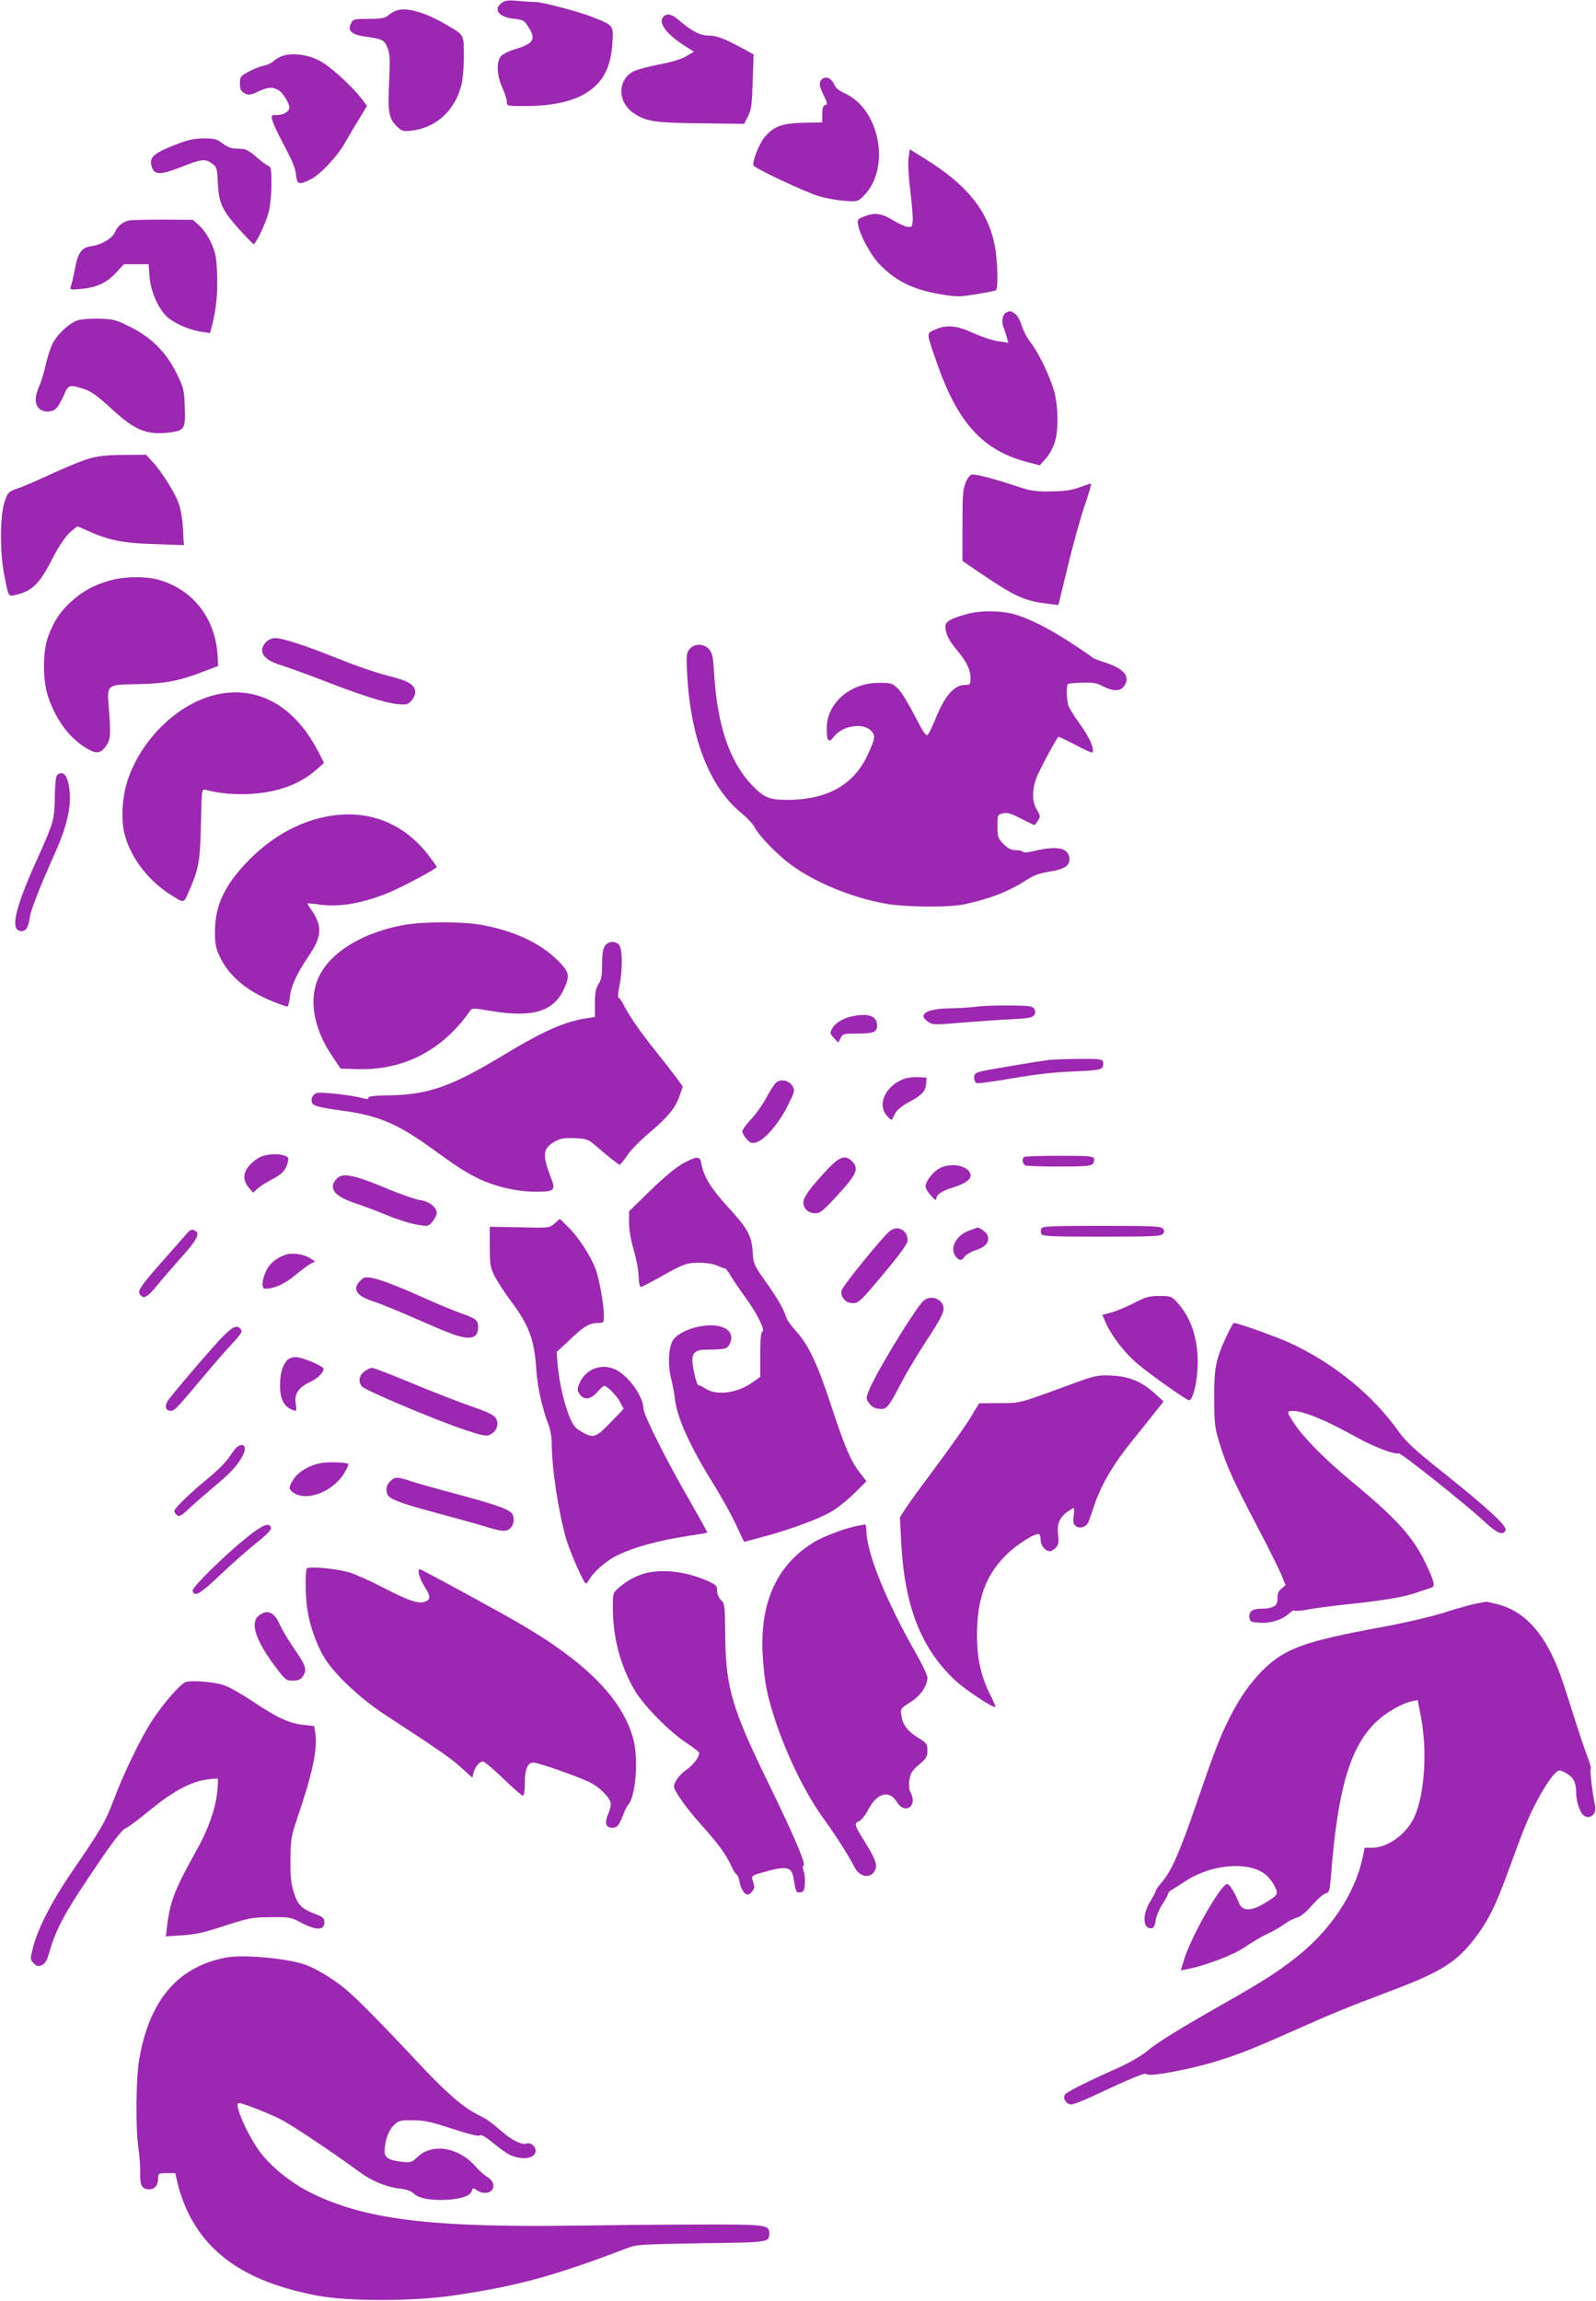 <?xml version="1.0" standalone="no"?>
<!DOCTYPE svg PUBLIC "-//W3C//DTD SVG 20010904//EN"
 "http://www.w3.org/TR/2001/REC-SVG-20010904/DTD/svg10.dtd">
<svg version="1.0" xmlns="http://www.w3.org/2000/svg"
 width="888pt" height="1280pt" viewBox="0 0 888 1280"
 preserveAspectRatio="xMidYMid meet">
<g transform="translate(0,1280) scale(0.1,-0.1)"
fill="#9c27b0" stroke="none">
<path d="M2793 12785 c-51 -37 -20 -79 64 -89 55 -6 60 -9 86 -51 41 -65 24
-89 -84 -121 -28 -8 -59 -24 -70 -35 -28 -28 -26 -109 6 -177 14 -30 25 -65
25 -78 0 -24 1 -24 104 -24 134 0 241 21 317 61 107 58 157 143 166 287 7 101
8 100 -105 145 -72 30 -289 87 -323 86 -13 0 -55 2 -94 6 -57 5 -74 3 -92 -10z"/>
<path d="M2200 12739 c-13 -5 -33 -18 -43 -27 -15 -13 -39 -17 -105 -17 -82 0
-87 -1 -99 -25 -21 -43 2 -63 88 -75 89 -13 97 -17 116 -63 12 -29 14 -64 8
-188 -8 -170 -2 -204 45 -249 26 -25 34 -27 80 -22 135 16 238 109 276 249 8
30 15 100 15 163 0 125 4 118 -100 179 -123 71 -226 99 -281 75z"/>
<path d="M3692 12708 c-33 -33 15 -99 124 -167 l45 -29 -43 -25 c-26 -16 -84
-33 -148 -45 -58 -11 -121 -28 -141 -37 -94 -45 -96 -171 -4 -234 70 -47 114
-54 373 -57 l242 -3 22 42 c18 36 22 64 26 193 l5 151 -49 27 c-109 60 -155
78 -201 78 -48 0 -94 24 -171 90 -35 30 -61 35 -80 16z"/>
<path d="M1575 12490 c-17 -5 -40 -18 -52 -29 -11 -11 -36 -23 -55 -26 -18 -4
-56 -18 -83 -33 -47 -25 -50 -29 -50 -67 0 -32 5 -42 25 -53 23 -13 31 -12 75
8 59 27 83 28 118 6 23 -16 57 -71 57 -94 0 -22 -33 -42 -67 -42 -33 0 -35 -1
-28 -27 3 -16 21 -55 38 -88 79 -151 90 -177 94 -219 6 -53 16 -56 79 -25 54
25 151 129 194 205 19 33 53 92 78 132 l44 73 -28 37 c-56 74 -181 187 -239
216 -63 32 -146 43 -200 26z"/>
<path d="M4572 12358 c-17 -17 -15 -36 12 -90 20 -42 21 -48 7 -53 -12 -3 -16
-17 -16 -50 l0 -46 -105 -2 c-120 -3 -167 -20 -218 -83 -29 -35 -67 -133 -60
-154 5 -16 278 -144 360 -170 38 -12 102 -24 144 -27 72 -6 76 -5 105 23 157
149 98 485 -101 575 -33 15 -52 31 -61 53 -15 33 -46 45 -67 24z"/>
<path d="M1000 12004 c-148 -56 -173 -78 -155 -134 14 -44 49 -44 161 0 117
46 135 48 174 20 26 -19 28 -25 32 -107 4 -111 25 -155 120 -260 39 -43 74
-79 78 -81 12 -4 68 114 85 178 8 30 15 99 15 153 0 84 -2 99 -17 104 -10 4
-40 26 -67 50 -26 24 -59 44 -72 44 -13 1 -37 2 -52 3 -16 0 -45 13 -65 29
-31 23 -44 27 -104 27 -47 -1 -88 -8 -133 -26z"/>
<path d="M5055 11920 c-4 -29 0 -104 10 -183 9 -73 15 -148 13 -167 -3 -31 -6
-35 -28 -32 -14 1 -50 18 -82 37 -63 39 -104 44 -162 20 -35 -15 -37 -18 -31
-48 11 -59 73 -172 120 -219 92 -94 187 -140 343 -166 84 -14 101 -14 193 1
55 9 105 19 110 22 14 10 10 169 -7 253 -39 192 -155 335 -391 481 l-81 50 -7
-49z"/>
<path d="M715 11573 c-34 -9 -63 -33 -75 -64 -15 -35 -77 -72 -134 -79 -52 -7
-73 -36 -90 -130 -8 -41 -18 -84 -22 -94 -7 -18 -3 -19 61 -13 85 8 141 35
193 92 l41 45 69 0 69 0 5 -70 c7 -87 52 -185 106 -230 42 -34 124 -68 188
-77 l43 -6 10 39 c24 92 33 183 29 288 -4 95 -8 120 -33 174 -15 34 -44 77
-65 96 l-37 33 -169 1 c-93 0 -178 -2 -189 -5z"/>
<path d="M5602 11063 c-24 -9 -32 -50 -18 -85 7 -18 16 -45 19 -59 l7 -26 -54
8 c-30 4 -92 24 -138 45 -96 44 -151 49 -216 20 -49 -22 -49 -13 11 -186 115
-331 255 -486 500 -550 l72 -19 32 36 c18 19 40 58 50 87 23 66 22 199 -1 286
-23 83 -85 215 -132 275 -20 26 -42 69 -50 96 -8 27 -24 55 -37 64 -23 16 -25
16 -45 8z"/>
<path d="M432 11018 c-48 -16 -117 -81 -142 -135 -12 -26 -28 -77 -36 -114 -8
-37 -23 -89 -35 -115 -26 -61 -27 -98 -4 -124 24 -27 76 -26 101 1 10 11 28
44 40 72 25 58 29 59 117 31 35 -12 72 -39 143 -104 133 -124 200 -152 328
-136 83 11 89 20 84 141 -3 97 -6 107 -46 189 -58 117 -141 200 -259 258 -80
40 -93 43 -172 45 -47 1 -101 -3 -119 -9z"/>
<path d="M496 10249 c-38 -11 -128 -48 -200 -81 -72 -34 -158 -71 -191 -83
-58 -20 -61 -22 -79 -75 -26 -74 -28 -277 -3 -405 26 -133 21 -124 70 -113 84
19 129 63 195 193 41 81 81 139 115 165 l28 22 57 -25 c118 -53 196 -69 371
-74 l164 -6 -5 94 c-4 63 -13 112 -28 149 -25 63 -97 175 -145 225 l-32 35
-124 -1 c-92 0 -142 -6 -193 -20z"/>
<path d="M5374 10118 c-16 -37 -19 -72 -19 -241 l0 -198 115 -78 c173 -117
234 -145 353 -159 l66 -8 51 211 c28 117 70 269 94 339 24 69 40 126 36 126
-4 0 -33 -10 -66 -22 -45 -16 -83 -21 -159 -22 -87 -1 -112 3 -195 31 -108 36
-208 63 -238 63 -14 0 -25 -13 -38 -42z"/>
<path d="M630 9575 c-106 -26 -179 -67 -254 -141 -49 -50 -77 -94 -106 -169
-33 -85 -34 -250 -1 -345 45 -130 120 -229 214 -284 54 -32 77 -29 108 15 24
34 26 61 15 204 -11 140 -17 135 164 139 154 3 227 18 374 74 l70 27 -3 54
c-11 211 -139 375 -334 427 -65 17 -175 17 -247 -1z"/>
<path d="M5385 9385 c-94 -25 -125 -43 -125 -69 0 -39 18 -78 62 -130 55 -65
78 -112 78 -158 0 -34 -3 -38 -25 -38 -68 0 -117 -57 -175 -201 -18 -43 -36
-79 -40 -79 -13 0 -25 20 -80 126 -29 56 -66 116 -84 133 -30 29 -38 32 -103
32 -160 2 -293 -112 -293 -251 0 -77 10 -87 43 -45 46 58 158 75 202 31 28
-28 26 -42 -20 -141 -77 -163 -225 -245 -445 -245 -100 0 -129 12 -197 83
-122 127 -192 332 -209 612 -6 100 -10 121 -29 143 -28 33 -82 33 -109 0 -17
-21 -18 -35 -13 -138 20 -361 125 -630 305 -776 31 -26 63 -60 71 -77 22 -45
123 -149 199 -206 134 -99 338 -184 526 -218 110 -20 353 -23 441 -4 142 30
252 73 349 137 37 24 71 36 121 44 86 14 115 31 115 69 0 63 -62 78 -195 47
-35 -9 -61 -11 -63 -5 -2 5 -19 9 -39 9 -26 0 -43 8 -69 34 -32 32 -34 38 -34
99 0 65 0 65 31 72 24 6 45 -1 100 -29 38 -20 71 -36 73 -36 3 0 13 11 21 24
15 22 14 26 -6 61 -28 47 -28 112 0 183 16 41 100 198 119 222 2 3 44 -17 94
-43 49 -27 92 -46 95 -43 15 15 -14 83 -68 157 -33 45 -63 94 -66 108 -9 32
-10 107 -2 115 3 4 39 7 80 8 59 2 82 -2 116 -20 57 -30 98 -29 119 3 35 53
-5 98 -116 132 -30 10 -57 20 -60 24 -3 3 -54 39 -114 78 -129 85 -247 144
-331 166 -72 18 -182 19 -250 0z"/>
<path d="M1480 9228 c-47 -51 -16 -99 81 -128 39 -12 143 -50 232 -84 210 -82
345 -125 416 -133 52 -5 60 -3 79 18 12 12 22 33 22 45 0 42 -31 63 -130 89
-96 24 -187 56 -335 115 -139 56 -275 100 -310 100 -22 0 -41 -8 -55 -22z"/>
<path d="M1197 8934 c-207 -50 -406 -242 -484 -466 -31 -88 -40 -209 -24 -291
28 -132 124 -266 253 -350 82 -53 80 -54 106 7 59 135 65 170 70 379 4 197 4
199 26 193 73 -20 161 -28 250 -23 151 9 275 54 365 134 l44 39 -28 54 c-132
263 -343 381 -578 324z"/>
<path d="M321 8491 c-10 -7 -14 -38 -16 -123 -2 -130 -5 -141 -105 -363 -120
-267 -145 -385 -81 -385 26 0 38 18 46 72 7 47 48 153 144 369 73 164 95 283
71 383 -11 49 -31 65 -59 47z"/>
<path d="M1801 8254 c-151 -33 -294 -115 -416 -239 -134 -137 -188 -250 -189
-395 0 -71 4 -94 26 -141 49 -106 151 -193 292 -249 41 -17 79 -30 84 -30 5 0
12 24 15 54 6 59 38 129 103 225 75 109 79 166 19 255 -14 20 -25 38 -25 40 0
1 28 -1 63 -6 115 -17 249 7 397 69 81 35 260 130 260 140 0 2 -18 27 -39 56
-145 194 -355 272 -590 221z"/>
<path d="M2247 7654 c-230 -42 -410 -152 -474 -291 -57 -122 -29 -284 75 -438
l47 -70 89 -3 c260 -8 474 101 630 322 13 19 15 19 121 1 231 -38 347 -2 404
125 33 73 29 92 -37 158 -98 97 -246 165 -426 197 -109 19 -322 18 -429 -1z"/>
<path d="M3366 7538 c-11 -16 -16 -46 -16 -103 0 -63 -4 -86 -20 -110 -15 -23
-20 -47 -20 -106 l0 -77 -46 -7 c-121 -18 -243 -72 -458 -202 -295 -179 -424
-224 -648 -227 -75 -1 -108 -5 -108 -13 0 -8 -9 -9 -34 -2 -59 16 -233 36
-254 28 -22 -8 -34 -32 -26 -54 7 -18 47 -28 169 -44 198 -27 305 -72 490
-205 149 -108 186 -132 261 -170 96 -47 218 -76 326 -76 104 0 111 7 83 79
-49 126 -45 161 20 199 34 19 51 22 112 20 64 -3 76 -7 110 -36 85 -73 135
-112 141 -112 4 1 23 24 42 52 19 29 74 85 122 125 105 89 147 140 169 207
l18 51 -36 50 c-20 27 -71 93 -113 145 -86 107 -147 194 -179 258 -12 23 -25
42 -30 42 -4 0 -2 28 5 63 19 89 18 211 -2 231 -22 23 -60 20 -78 -6z"/>
<path d="M5430 7199 c-36 -4 -105 -9 -155 -9 -124 -3 -172 -36 -109 -76 23
-16 38 -16 177 -4 84 7 208 16 276 19 103 5 126 9 135 24 8 12 8 22 0 35 -10
15 -29 17 -135 18 -68 1 -153 -2 -189 -7z"/>
<path d="M4757 7149 c-59 -9 -107 -37 -127 -71 -13 -25 -13 -29 10 -53 l24
-26 13 26 c13 24 18 25 96 25 88 0 107 8 107 45 0 49 -42 68 -123 54z"/>
<path d="M5835 6903 c-75 -10 -344 -55 -377 -64 -31 -8 -38 -14 -38 -35 0 -13
6 -27 14 -30 8 -3 97 9 198 27 124 21 233 34 337 38 126 5 156 9 164 22 6 9 7
24 4 33 -6 14 -25 16 -139 15 -73 -1 -146 -4 -163 -6z"/>
<path d="M5020 6794 c-97 -43 -139 -139 -86 -201 13 -15 26 -26 28 -23 1 3 10
19 18 35 10 19 37 41 73 61 76 40 98 64 100 105 l2 34 -50 2 c-28 2 -65 -4
-85 -13z"/>
<path d="M4319 6778 c-9 -7 -33 -44 -54 -83 -20 -38 -59 -93 -86 -122 -27 -28
-49 -59 -49 -67 0 -8 10 -27 23 -42 20 -22 29 -26 53 -20 46 12 124 101 174
199 42 84 44 90 29 115 -17 31 -64 41 -90 20z"/>
<path d="M1463 6369 c-18 -5 -49 -25 -68 -45 -43 -43 -47 -89 -11 -131 l24
-28 24 21 c12 12 47 34 75 49 63 33 81 52 93 94 8 29 6 33 -16 41 -31 12 -78
11 -121 -1z"/>
<path d="M5697 6363 c-13 -12 -7 -41 9 -47 9 -3 93 -6 189 -6 140 0 175 3 185
15 7 8 10 22 6 30 -4 13 -35 15 -194 15 -104 0 -192 -3 -195 -7z"/>
<path d="M3801 6328 c-38 -21 -104 -75 -181 -150 l-120 -117 0 -64 c0 -39 10
-95 25 -148 14 -46 27 -112 28 -146 1 -35 6 -63 12 -63 5 0 46 21 90 45 146
83 165 90 235 90 39 0 80 -7 103 -17 20 -10 40 -16 42 -15 3 1 17 -18 31 -42
15 -24 51 -78 82 -120 65 -89 111 -183 94 -189 -8 -2 -12 -42 -12 -128 l0
-124 -41 -29 c-85 -62 -203 -78 -266 -35 -15 10 -31 18 -35 16 -9 -2 -26 57
-34 120 -8 55 11 78 64 79 122 2 126 3 141 31 23 41 6 80 -44 96 -78 27 -224
-12 -268 -70 -27 -36 -33 -136 -13 -218 9 -36 18 -85 21 -110 10 -105 87 -273
220 -485 37 -60 90 -155 117 -211 l48 -102 113 30 c148 40 302 97 374 139 32
19 89 64 126 101 l68 67 -37 48 c-52 68 -84 143 -160 375 -75 228 -125 336
-194 411 -26 29 -51 63 -55 77 -15 48 -48 106 -115 200 -65 92 -68 98 -72 165
-7 92 -27 129 -137 249 -93 101 -137 172 -148 239 -7 47 -22 47 -102 5z"/>
<path d="M4607 6298 c-99 -106 -137 -158 -137 -187 0 -36 28 -61 67 -61 26 0
45 15 127 105 104 114 117 144 76 185 -36 36 -68 26 -133 -42z"/>
<path d="M5227 6300 c-39 -22 -77 -72 -77 -102 0 -10 13 -32 30 -50 22 -25 29
-29 30 -16 0 22 33 44 94 62 61 19 96 42 96 65 0 53 -105 78 -173 41z"/>
<path d="M1876 6245 c-51 -52 -21 -97 89 -135 44 -14 127 -46 184 -69 57 -24
133 -48 169 -54 64 -11 64 -11 88 16 13 16 24 37 24 48 0 32 -41 65 -91 72
-25 3 -104 31 -175 60 -189 80 -255 94 -288 62z"/>
<path d="M3086 5994 c-29 -26 -30 -26 -195 -22 l-166 3 0 -110 c0 -100 3 -115
27 -165 16 -30 55 -91 88 -135 104 -138 133 -216 144 -386 5 -90 33 -215 66
-300 12 -31 20 -74 20 -112 0 -137 38 -384 81 -532 23 -76 98 -245 109 -245 4
0 13 12 21 26 18 34 93 101 142 125 94 49 239 89 406 114 58 9 106 17 107 18
1 1 -43 81 -98 177 -133 230 -258 480 -258 514 0 70 -92 193 -165 221 -78 30
-159 -5 -192 -83 -12 -30 -12 -37 2 -58 23 -35 60 -31 98 11 17 19 34 35 38
35 17 0 71 -55 89 -90 l20 -38 -73 -76 c-82 -85 -96 -90 -162 -51 -35 20 -47
35 -68 87 -31 79 -55 187 -64 282 l-6 74 73 68 c78 75 108 93 158 94 31 0 32
1 32 44 0 60 -27 207 -47 258 -29 75 -95 175 -147 227 l-51 50 -29 -25z"/>
<path d="M5794 5965 c-4 -8 -4 -22 0 -30 5 -13 51 -15 334 -15 281 0 331 2
342 15 10 12 10 18 0 30 -11 13 -61 15 -342 15 -283 0 -329 -2 -334 -15z"/>
<path d="M4947 5948 c-47 -42 -258 -302 -264 -326 -9 -36 21 -72 62 -72 32 0
43 10 170 162 98 117 135 169 135 188 0 59 -60 87 -103 48z"/>
<path d="M5395 5955 c-72 -26 -111 -93 -81 -140 20 -30 37 -32 53 -6 7 10 35
27 63 36 54 18 75 43 66 79 -4 17 -45 49 -59 46 -1 -1 -20 -7 -42 -15z"/>
<path d="M1027 5923 c-18 -20 -68 -77 -112 -127 -128 -145 -150 -176 -138
-195 20 -31 40 -22 96 46 30 37 92 109 136 158 84 93 104 130 80 146 -22 14
-29 11 -62 -28z"/>
<path d="M1585 5818 c-51 -19 -87 -49 -106 -92 -23 -51 -25 -96 -3 -96 49 0
108 27 166 75 35 29 75 58 87 65 l24 12 -29 19 c-38 23 -101 31 -139 17z"/>
<path d="M2004 5674 c-46 -45 -21 -84 72 -114 36 -11 141 -54 232 -94 200 -87
215 -93 269 -105 55 -11 83 6 83 53 0 42 -8 49 -98 81 -39 14 -122 48 -184 76
-165 74 -256 109 -306 119 -40 7 -48 5 -68 -16z"/>
<path d="M6306 5549 c-43 -22 -100 -45 -126 -52 l-47 -12 22 -50 c32 -71 106
-166 177 -225 69 -58 268 -199 283 -200 22 -3 48 105 49 205 1 143 -39 259
-118 343 -28 30 -34 32 -95 32 -57 0 -76 -5 -145 -41z"/>
<path d="M5133 5558 c-59 -66 -265 -406 -299 -495 -17 -43 -16 -45 3 -71 14
-19 31 -28 55 -30 42 -4 49 4 127 153 29 55 93 161 142 236 64 97 89 144 89
167 0 57 -77 84 -117 40z"/>
<path d="M6825 5368 c-62 -135 -70 -177 -69 -348 0 -140 3 -164 28 -245 38
-126 80 -218 210 -465 62 -118 123 -241 136 -272 l23 -57 -23 -19 c-17 -14
-23 -28 -22 -54 2 -42 -24 -58 -92 -58 -49 0 -69 -17 -64 -52 3 -20 9 -23 58
-26 62 -4 125 17 164 53 14 12 26 19 28 15 2 -4 35 -2 73 5 39 8 140 21 225
30 200 21 313 40 386 66 33 11 67 23 77 26 24 7 18 33 -29 132 -69 147 -164
253 -409 455 -152 126 -268 243 -324 326 -37 56 -40 66 -25 69 55 11 185 -41
379 -149 90 -50 209 -95 226 -85 10 7 382 -290 480 -382 68 -64 104 -78 116
-46 9 23 -101 124 -350 323 -155 123 -204 169 -243 223 -143 203 -359 380
-599 492 -73 35 -298 115 -320 115 -4 0 -21 -33 -40 -72z"/>
<path d="M1229 5353 c-54 -57 -189 -213 -287 -334 -26 -33 -26 -62 1 -67 25
-5 32 2 170 167 67 80 148 174 181 208 49 53 56 66 46 78 -22 27 -46 16 -111
-52z"/>
<path d="M1597 5232 c-25 -28 -38 -71 -39 -137 -1 -70 19 -116 59 -134 34 -16
35 -15 28 32 -8 53 16 88 81 119 43 20 74 51 74 73 0 15 -119 65 -156 65 -17
0 -38 -8 -47 -18z"/>
<path d="M2026 5169 c-28 -22 -34 -55 -13 -82 15 -21 428 -195 580 -244 90
-30 112 -34 133 -25 36 17 52 57 34 90 -12 20 -40 34 -135 67 -66 23 -214 80
-329 128 -114 48 -216 87 -226 87 -9 0 -29 -9 -44 -21z"/>
<path d="M6010 5117 c-358 -131 -325 -122 -449 -123 l-113 -1 -46 -76 c-25
-42 -110 -163 -189 -269 -79 -106 -158 -214 -175 -241 l-31 -48 7 -135 c18
-358 109 -593 300 -772 59 -55 214 -157 224 -148 2 2 -10 31 -27 64 -53 106
-75 202 -75 337 0 199 48 331 163 445 61 60 165 125 183 114 5 -3 8 -18 8 -33
0 -30 27 -61 52 -61 8 0 23 9 33 20 14 16 17 30 12 71 -7 60 8 97 52 128 16
12 32 21 35 21 3 0 3 -19 0 -43 -5 -32 -2 -46 10 -56 23 -20 62 -6 74 26 5 16
22 62 36 104 38 107 104 218 202 339 47 58 106 132 131 164 l47 59 -47 43
c-75 68 -145 97 -241 101 -72 4 -91 0 -176 -30z"/>
<path d="M1296 4723 c-34 -53 -71 -92 -146 -154 -91 -74 -180 -161 -180 -175
0 -6 7 -17 15 -24 12 -10 25 -3 72 42 32 30 95 84 140 122 84 69 129 118 155
171 32 63 -17 78 -56 18z"/>
<path d="M1783 4660 c-64 -13 -120 -46 -148 -87 -31 -47 -31 -58 0 -79 75 -49
221 9 282 113 14 24 24 46 21 48 -9 10 -116 13 -155 5z"/>
<path d="M2170 4558 c-21 -22 -25 -44 -14 -73 10 -25 77 -50 268 -101 94 -25
217 -59 273 -76 85 -26 107 -29 128 -20 29 13 42 54 27 87 -13 27 -96 56 -353
124 -86 23 -182 50 -214 61 -74 25 -89 25 -115 -2z"/>
<path d="M1375 4248 c-123 -98 -306 -278 -303 -297 8 -39 41 -20 151 85 62 59
152 139 200 177 56 44 87 76 85 86 -7 34 -44 20 -133 -51z"/>
<path d="M4780 4313 c-64 -10 -196 -59 -250 -92 -206 -125 -301 -331 -287
-621 3 -63 13 -151 22 -195 47 -228 183 -537 316 -721 69 -95 139 -205 173
-271 29 -58 92 -67 115 -17 14 31 1 65 -64 168 -51 82 -54 93 -24 104 11 5 35
35 52 68 49 91 115 107 158 38 45 -73 117 -21 75 54 -8 16 -10 39 -6 70 6 38
15 52 54 85 40 34 46 44 46 78 0 36 -4 42 -50 70 -60 37 -87 73 -95 125 -5 38
-4 40 50 74 57 35 95 91 95 138 0 12 -30 75 -67 140 -167 294 -272 556 -273
680 0 17 -3 31 -7 31 -5 -1 -19 -4 -33 -6z"/>
<path d="M1708 4074 c-11 -11 -10 -159 3 -234 13 -86 50 -188 91 -258 53 -91
197 -227 333 -317 318 -208 374 -247 431 -299 l62 -56 7 28 c8 33 33 62 53 62
7 0 58 -43 112 -95 54 -52 103 -95 109 -95 7 0 11 25 11 68 0 81 16 118 50
116 31 -2 261 -83 316 -112 49 -25 103 -78 111 -110 3 -13 -2 -40 -12 -61 -21
-48 -17 -75 13 -79 31 -5 46 10 67 66 10 26 23 54 31 62 41 48 57 252 28 363
-60 231 -278 446 -684 674 -178 100 -497 273 -504 273 -16 0 -3 -51 24 -93 37
-59 38 -75 4 -88 -36 -13 -90 5 -235 80 -63 33 -143 69 -179 81 -67 22 -229
38 -242 24z"/>
<path d="M3597 4049 c-51 -12 -109 -43 -152 -80 -35 -31 -35 -32 -35 -114 0
-166 42 -324 122 -460 51 -86 197 -234 291 -294 37 -24 67 -48 67 -53 0 -24
-32 -67 -70 -93 -39 -27 -70 -69 -70 -95 0 -23 75 -128 150 -210 92 -102 143
-171 170 -234 12 -25 25 -46 30 -46 4 0 11 -18 15 -40 7 -39 27 -70 45 -70 17
0 41 32 36 49 -2 9 -7 25 -10 36 -5 18 2 23 57 38 131 38 162 33 172 -31 13
-80 15 -83 38 -80 18 2 23 10 25 47 2 23 -1 56 -7 72 -6 17 -6 29 -1 29 19 0
-46 154 -190 450 -209 428 -242 540 -245 836 -1 161 -3 172 -23 192 -13 13
-22 34 -22 53 0 27 -6 33 -56 55 -111 49 -241 66 -337 43z"/>
<path d="M8215 3879 c-27 -5 -106 -27 -175 -49 -73 -23 -216 -57 -345 -81
-439 -80 -547 -120 -671 -243 -71 -72 -126 -151 -183 -263 -55 -110 -83 -183
-181 -468 -94 -274 -141 -382 -193 -443 -21 -24 -37 -48 -37 -53 0 -5 -14 -31
-31 -59 -46 -76 -40 -156 11 -147 9 1 17 18 20 43 3 23 20 63 38 91 18 27 32
54 32 59 0 5 8 14 18 19 10 6 44 27 74 47 143 96 349 115 446 42 18 -14 42
-43 53 -66 24 -48 23 -49 -63 -101 -67 -40 -116 -39 -133 3 -28 67 -52 105
-66 108 -33 6 -208 -302 -243 -427 l-16 -53 37 7 c95 18 259 80 317 121 33 23
90 57 125 74 36 16 80 42 98 56 19 14 49 30 68 35 22 6 51 30 85 69 29 33 62
63 75 66 21 5 23 13 30 92 38 496 109 732 260 870 55 50 139 97 194 108 l29 6
18 -93 c36 -187 21 -428 -35 -554 -42 -96 -149 -175 -237 -175 l-41 0 -12 -57
c-44 -203 -182 -407 -375 -557 -105 -82 -184 -132 -411 -261 -241 -137 -351
-205 -418 -260 -30 -24 -95 -62 -144 -84 -198 -88 -304 -142 -310 -157 -8 -22
9 -48 34 -52 10 -2 68 20 129 49 213 100 287 130 293 120 12 -18 256 28 417
80 113 36 194 69 419 169 181 81 280 122 516 211 290 109 375 163 480 302 70
93 111 175 179 362 90 247 111 298 156 385 55 106 109 180 131 180 9 0 31 -10
49 -22 32 -22 44 -51 44 -107 0 -39 19 -98 36 -116 34 -34 80 -1 69 49 -15 70
-31 206 -24 206 4 0 -4 28 -17 63 -14 34 -47 134 -75 222 -28 88 -61 192 -75
230 -82 230 -196 360 -352 400 -31 8 -59 14 -62 14 -3 -1 -27 -5 -55 -10z"/>
<path d="M1439 3811 c-48 -39 -18 -135 89 -278 59 -80 64 -83 101 -83 30 0 44
6 55 22 26 37 19 60 -44 151 -33 47 -69 108 -81 134 -31 74 -72 93 -120 54z"/>
<path d="M1033 3442 c-28 -9 -122 -116 -185 -212 -62 -93 -161 -298 -218 -450
-44 -117 -68 -158 -241 -410 -103 -152 -179 -301 -205 -403 -17 -68 -17 -69 4
-90 18 -17 25 -19 46 -9 18 8 28 26 40 69 39 137 90 230 289 521 71 104 117
162 135 170 16 6 77 53 137 102 124 102 222 155 310 169 33 5 63 7 66 5 3 -1
2 -37 -3 -78 -10 -93 -51 -208 -116 -323 -116 -206 -145 -281 -161 -407 l-8
-69 91 6 c70 4 124 16 236 53 135 44 153 47 255 48 107 1 113 0 173 -32 80
-42 127 -42 127 2 0 24 -6 30 -47 46 -79 30 -101 51 -123 121 -16 50 -20 90
-19 184 1 111 4 128 38 230 86 251 114 386 100 473 l-6 39 -61 7 c-77 8 -145
39 -282 131 -60 40 -132 81 -160 90 -55 18 -178 28 -212 17z"/>
<path d="M1262 1910 c-269 -49 -430 -234 -487 -565 -19 -106 -21 -382 -5 -495
6 -41 11 -103 10 -138 -2 -72 10 -92 51 -92 31 0 49 23 49 64 0 24 3 26 48 26
l47 0 17 -73 c10 -39 35 -108 57 -152 121 -243 347 -387 719 -457 171 -32 530
-32 752 1 354 51 568 110 970 264 51 20 80 21 413 27 385 5 376 4 377 57 0 45
-22 48 -375 47 -181 0 -494 -3 -695 -6 -820 -12 -1191 35 -1491 188 -101 52
-202 133 -265 212 -71 90 -157 282 -125 282 21 0 159 -54 231 -90 65 -33 294
-186 445 -297 64 -47 146 -81 219 -89 41 -5 65 -14 81 -30 27 -26 106 -39 199
-31 71 6 113 22 122 49 5 17 7 17 27 3 31 -22 74 -19 87 5 13 25 0 54 -33 71
-12 7 -41 33 -63 58 -97 108 -241 129 -323 49 -28 -27 -36 -30 -79 -26 -77 9
-102 23 -102 58 0 57 21 118 52 147 27 26 35 28 106 27 64 0 102 -9 221 -48
99 -32 146 -43 151 -36 5 7 30 -7 71 -40 35 -29 75 -58 89 -65 70 -36 150 -26
150 19 0 27 -29 49 -53 40 -22 -8 -77 18 -128 62 -79 67 -85 71 -140 99 -82
41 -172 119 -320 276 -223 239 -361 378 -425 430 -66 53 -160 109 -214 128
-104 36 -339 58 -438 41z"/>
</g>
</svg>
